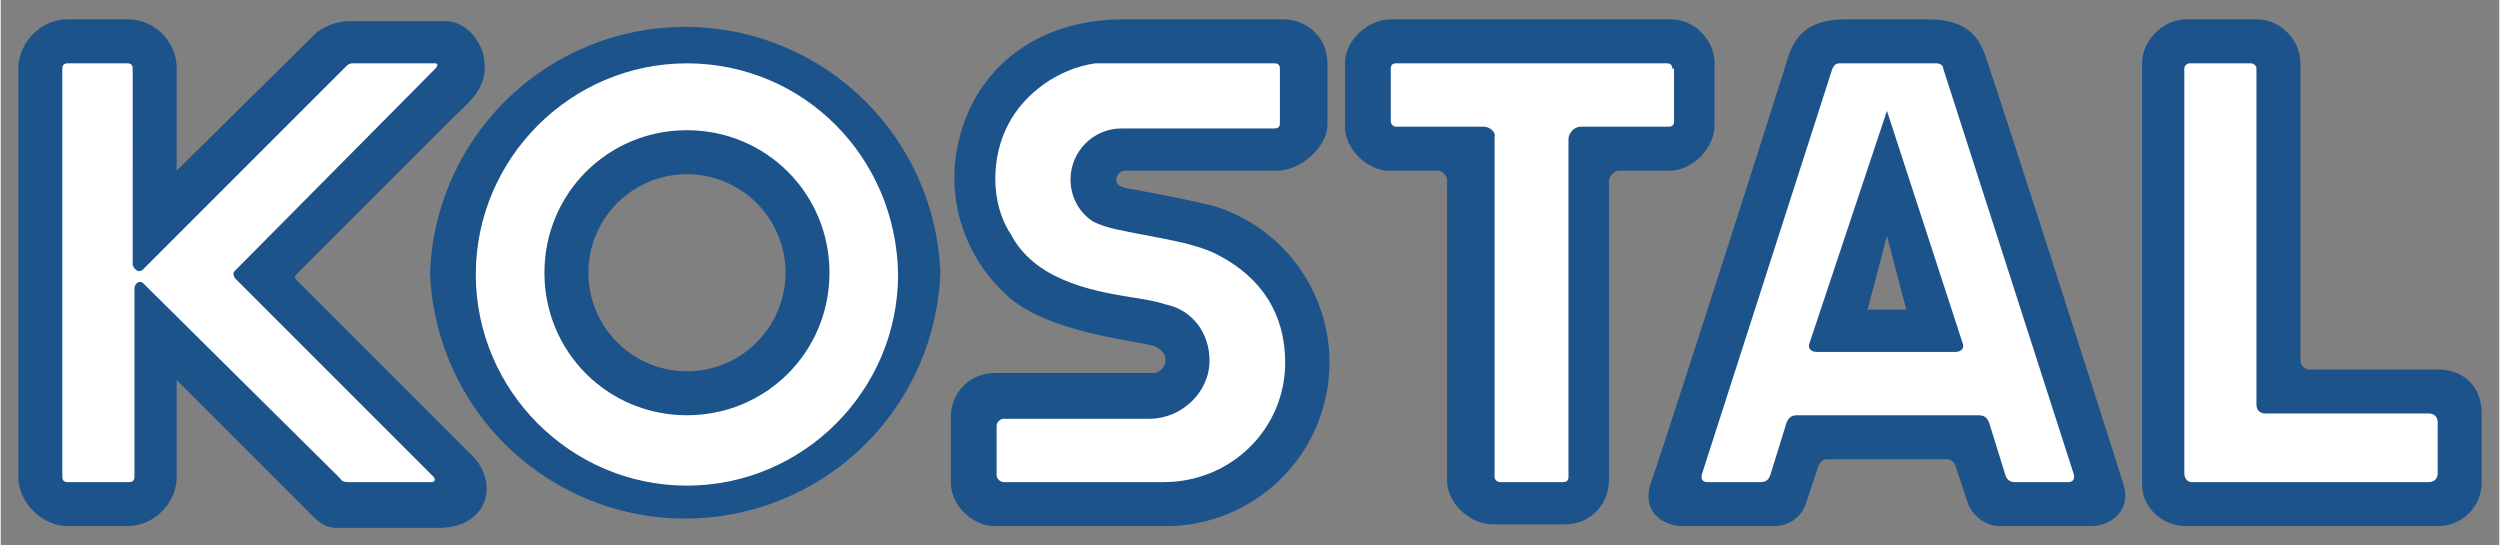 <?xml version="1.0"?>
<svg xmlns="http://www.w3.org/2000/svg" xml:space="preserve" viewBox="0 0 142 31" width="220" height="48">
  <rect x="0" y="0" width="142" height="31" fill="#808080" stroke="none"/>
  <path fill="#1c538a" fill-rule="evenodd" d="m107.2 13.4 1.1 4.2h-2.2l1.1-4.2zm2.3-12.3c1.8 0 2.8.6 3.3 2.1 1 2.9 6.8 21 7.8 24.2.6 1.7-.8 2.5-1.8 2.5h-5.2c-.7 0-1.5-.5-1.8-1.3l-.7-2.1c-.1-.3-.3-.4-.5-.4h-6.8c-.3 0-.4.2-.5.4l-.7 2.1c-.3.9-1.1 1.3-1.8 1.3h-5.2c-1.1 0-2.4-.8-1.8-2.5 1.1-3.2 6.9-21.3 7.8-24.2.5-1.5 1.5-2.1 3.3-2.1h4.6zM79 1.1c-1.3 0-2.6 1.2-2.6 2.5v3.6c0 1.3 1.3 2.5 2.5 2.5h2.7c.4 0 .6.3.6.6v17c0 1.3 1.3 2.5 2.6 2.5h4.1c1.5 0 2.5-1.2 2.5-2.5v-17c0-.3.3-.6.6-.6h2.8c1.4 0 2.6-1.3 2.6-2.6V3.6c0-1.3-1.1-2.5-2.5-2.5H79zm-75.2 0C2.2 1.1 1 2.5 1 3.9v23.2c0 1.5 1.4 2.8 2.8 2.8h3.4c1.5 0 2.8-1.3 2.8-2.8v-5.5l7.3 7.3c.6.6 1 1.1 1.8 1.1h5.8c2.8 0 3.5-2.6 1.8-4.2l-9.9-9.9c-.1-.1-.1-.2 0-.3l8.9-8.9c.9-.9 2.2-1.8 1.7-3.7-.3-.9-1-1.7-2-1.8h-5.5c-.7 0-1.3.2-1.9.6l-8 7.9V3.9c0-1.5-1.2-2.8-2.8-2.8H3.8zm29.6 14.4a5.6 5.6 0 1 1 11.2 0 5.6 5.6 0 1 1-11.2 0m-9 0a14.51 14.51 0 0 1 29 0 14.51 14.51 0 0 1-29 0m41.7 14.4a9.3 9.3 0 0 0 3.4-18s-.5-.3-5.5-1.2c-.4-.1-.6-.2-.6-.5s.3-.5.5-.5h8.6c1.4 0 2.8-1.3 2.9-2.5V3.6c0-1.5-1.2-2.5-2.5-2.5h-9.3c-5.1.1-8.2 3.1-9.1 6.7-.9 3.4.3 6.8 2.6 8.9 2.3 2.3 8 2.7 8.5 3 .3.1.4.3.5.4.1.1.1.3.1.4 0 .3-.3.7-.7.7h-9c-1.4 0-2.5 1.1-2.5 2.5v3.7c0 1.4 1.3 2.5 2.5 2.5h9.6m58.1-28.8c-1.3 0-2.5 1.2-2.5 2.5v23.9c0 1.4 1.2 2.4 2.5 2.4h14.3c1.4 0 2.5-1.1 2.5-2.5v-3.9c0-1.5-1-2.5-2.5-2.5h-7.3c-.2 0-.5-.2-.5-.5V3.6c0-1.3-1.1-2.5-2.5-2.5h-4z" clip-rule="evenodd"/>
  <path fill="#fff" fill-rule="evenodd" d="m107.2 6.3 4.3 13.2c.1.2 0 .5-.4.5h-7.9c-.4 0-.5-.3-.4-.5l4.4-13.2zm.1-2.7h2.7c.2 0 .4.1.4.3l7.4 23c.1.3 0 .5-.3.5h-3c-.3 0-.5-.1-.6-.5L113 24c-.1-.2-.2-.4-.6-.4h-10.3c-.4 0-.5.2-.6.4l-.9 2.9c-.1.4-.3.5-.6.5h-3c-.3 0-.4-.2-.3-.5l7.4-23c.1-.2.2-.3.4-.3h2.8zM95 3.9c0-.2-.1-.3-.3-.3H79.3c-.2 0-.3.1-.3.3v3c0 .1.1.3.3.3h5c.3 0 .7.3.6.6v19.3c0 .2.2.3.3.3h3.6c.2 0 .3-.1.3-.3V7.9c0-.3.3-.7.7-.7h5c.2 0 .3-.1.3-.3v-3M7.3 27.4c.2 0 .3-.1.3-.3V16.4c0-.3.3-.5.5-.3l11.2 11.1c.1.2.3.2.5.2h4.7c.2 0 .2-.2.1-.3L13.3 15.8c-.1-.2-.1-.3 0-.4L24.7 3.9c.1-.1.2-.3 0-.3H20c-.2 0-.3.1-.4.2L8.1 15.3c-.3.3-.6-.1-.6-.3V3.9c0-.2-.1-.3-.3-.3H3.8c-.2 0-.3.1-.3.3v23.2c0 .2.1.3.3.3h3.5zM39 3.6c-6.6 0-12 5.4-12 12s5.4 12 12 12 12-5.4 12-12c-.1-6.7-5.4-12-12-12m0 20c-4.5 0-8.1-3.6-8.1-8.1s3.6-8.1 8.1-8.1 8.1 3.6 8.1 8.1-3.6 8.1-8.1 8.1m27.1 3.8c3.8 0 6.9-3 6.9-6.8 0-2.7-1.3-4.8-3.8-6.1-.7-.4-2-.7-2-.7-.4-.1-1.9-.4-2.5-.5-.9-.2-1.8-.3-2.6-.7-.8-.5-1.3-1.4-1.3-2.4 0-1.6 1.3-2.9 2.9-2.9h8.7c.2 0 .3-.1.3-.3V3.9c0-.2-.1-.3-.3-.3H62.2c-2.1.3-4 1.7-4.9 3.4-1 1.8-1.1 4.5.1 6.3 1.3 2.5 4.3 3.2 6.9 3.6.6.1 1.3.2 1.9.4 1.5.3 2.5 1.6 2.5 3.2 0 1.8-1.6 3.3-3.4 3.3H57c-.2 0-.4.2-.4.4V27c0 .2.2.4.4.4h9.1m62.1-23.5c0-.2-.2-.3-.3-.3h-3.5c-.1 0-.3.1-.3.3v23c0 .3.2.5.4.5H138c.3 0 .5-.2.5-.5V24c0-.3-.2-.5-.5-.5h-9.3c-.3 0-.5-.2-.5-.5V3.9" clip-rule="evenodd"/>
</svg>
